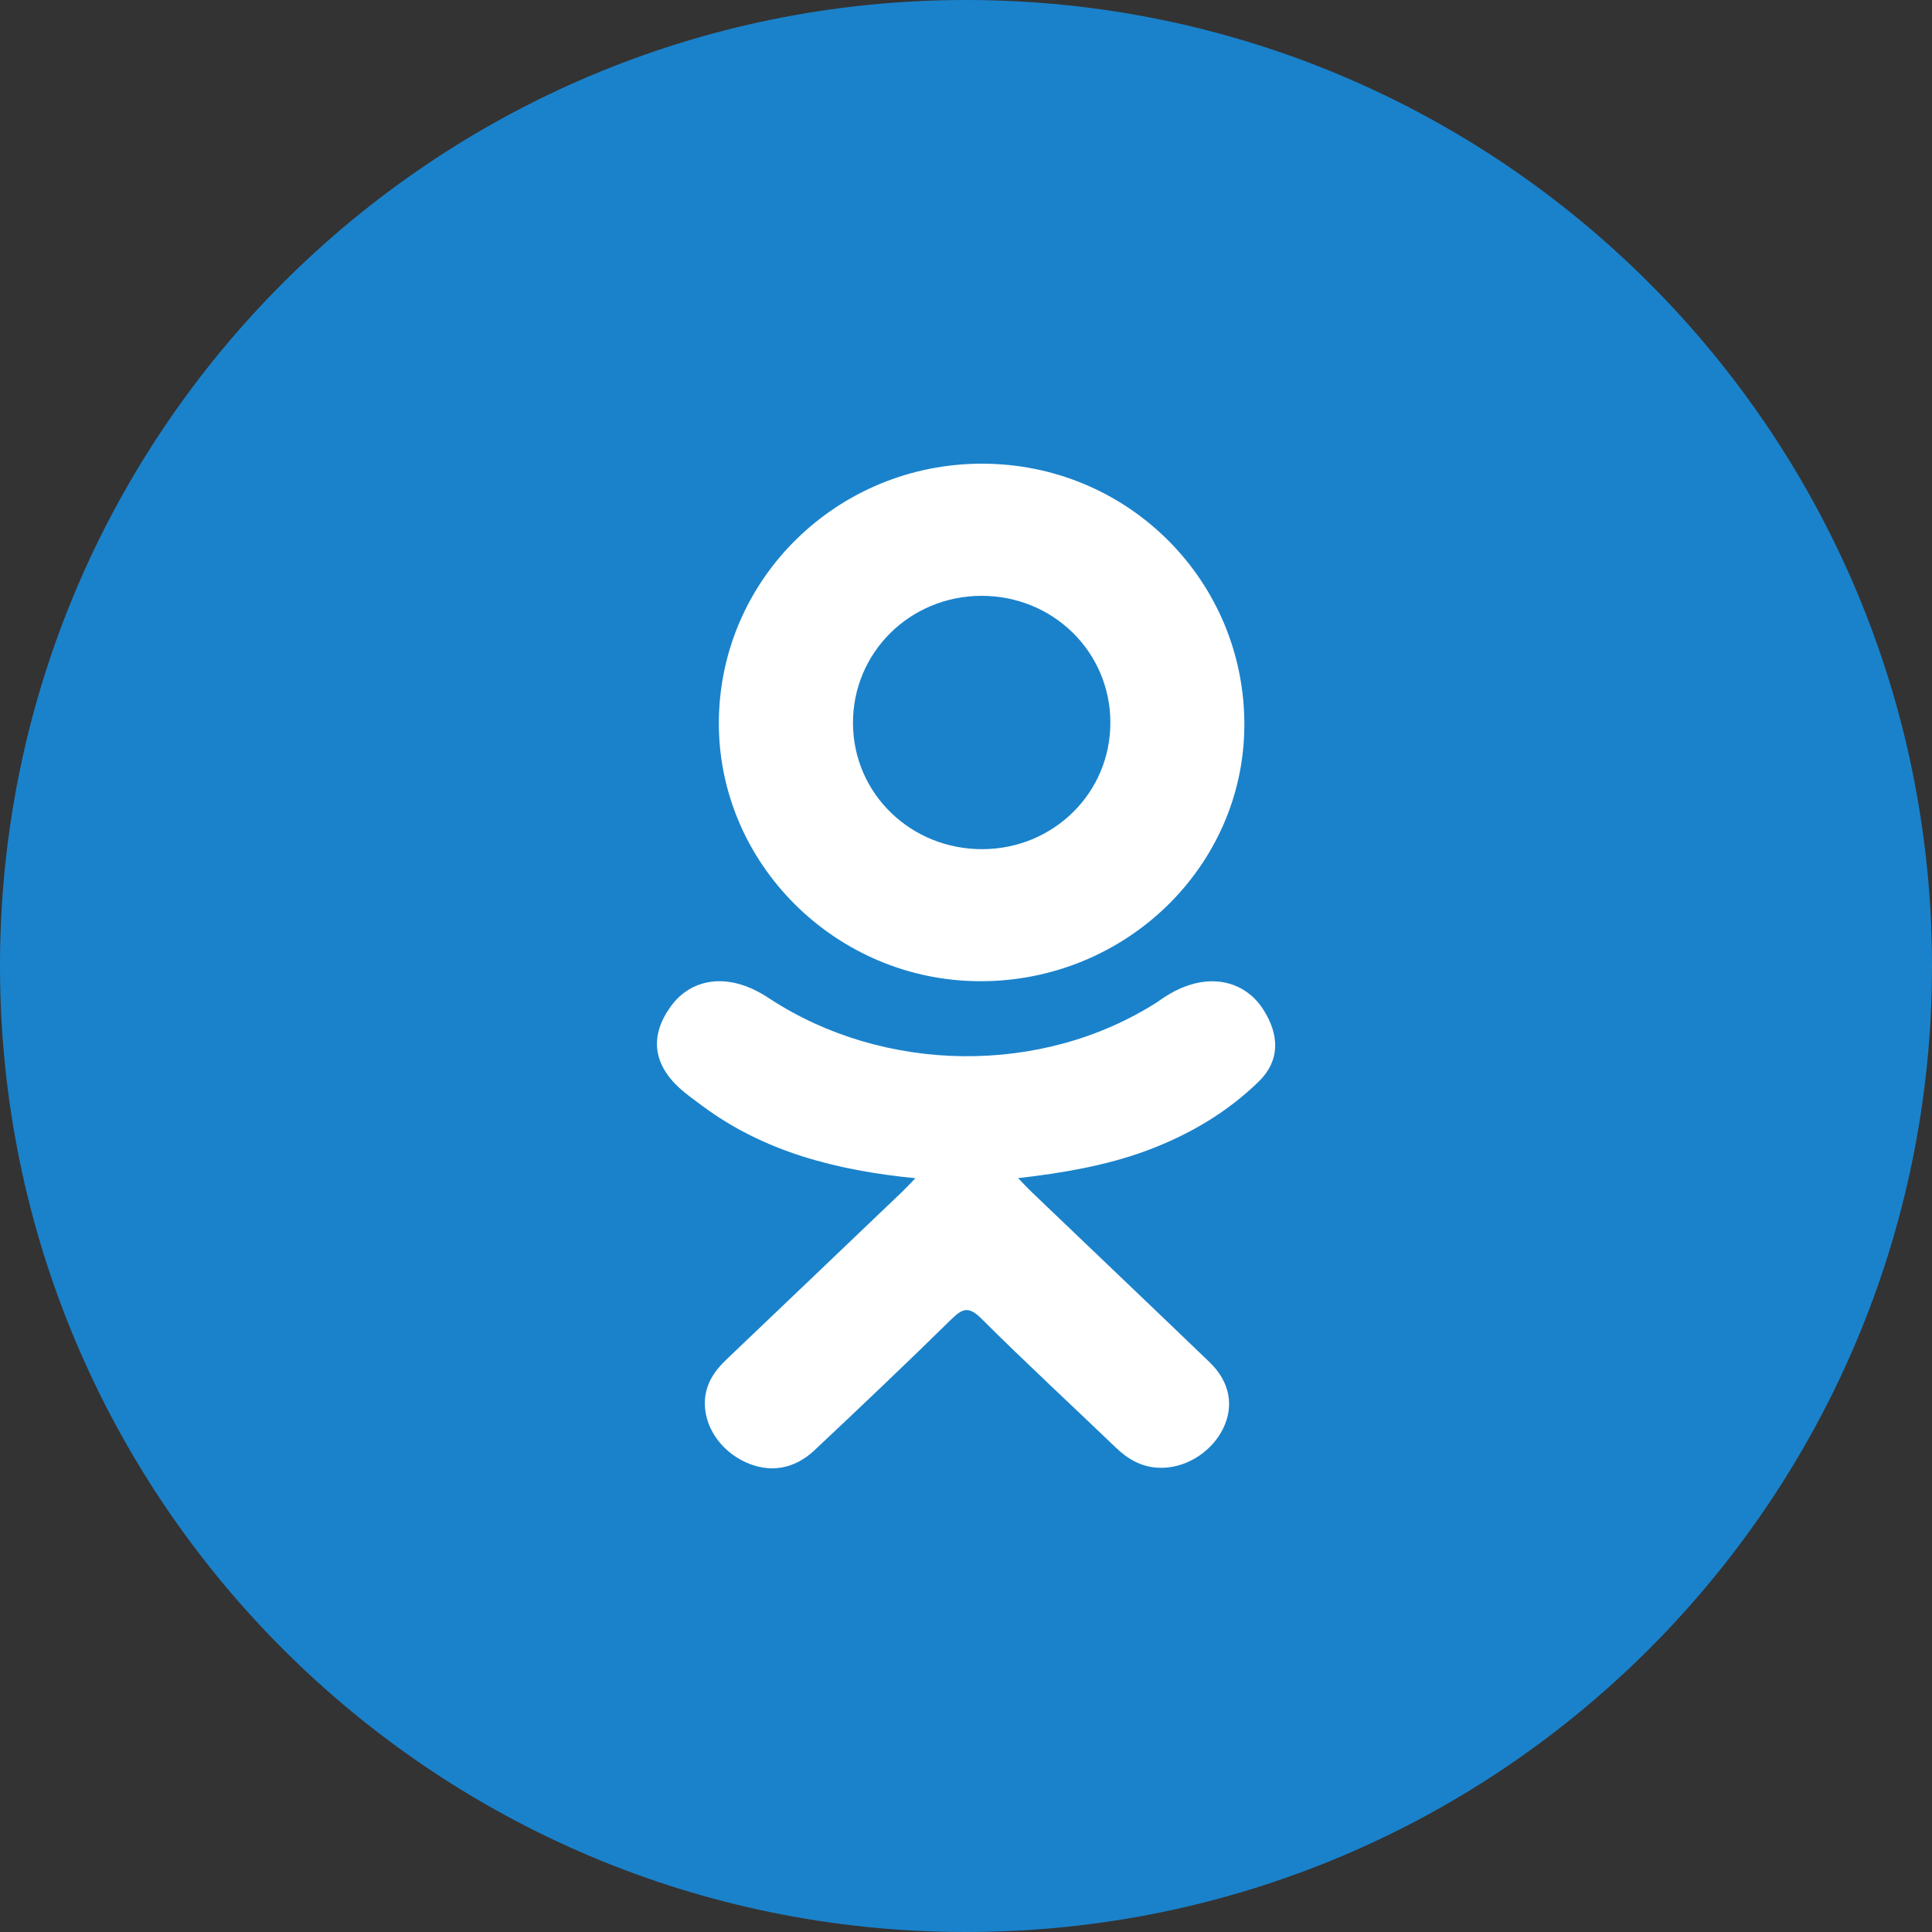 <?xml version="1.0" encoding="UTF-8"?> <svg xmlns="http://www.w3.org/2000/svg" width="40" height="40" viewBox="0 0 40 40" fill="none"><rect x="0" y="0" width="40" height="40" fill="#333333" stroke="none"/> <path fill-rule="evenodd" clip-rule="evenodd" d="M20 40C31.046 40 40 31.046 40 20C40 8.954 31.046 0 20 0C8.954 0 0 8.954 0 20C0 31.046 8.954 40 20 40Z" fill="#1A82CB"></path> <path d="M18.952 24.394C17.3 24.23 15.81 23.842 14.534 22.891C14.376 22.773 14.212 22.659 14.068 22.527C13.51 22.015 13.453 21.43 13.895 20.827C14.273 20.311 14.908 20.173 15.567 20.469C15.695 20.527 15.816 20.598 15.933 20.675C18.31 22.232 21.576 22.275 23.963 20.745C24.199 20.573 24.452 20.432 24.745 20.36C25.314 20.22 25.845 20.42 26.151 20.895C26.5 21.437 26.496 21.966 26.066 22.387C25.406 23.033 24.612 23.5 23.73 23.826C22.896 24.134 21.983 24.289 21.079 24.392C21.215 24.534 21.28 24.603 21.365 24.685C22.592 25.86 23.825 27.031 25.049 28.209C25.465 28.611 25.552 29.109 25.323 29.577C25.072 30.087 24.51 30.423 23.96 30.387C23.611 30.364 23.338 30.199 23.097 29.966C22.171 29.078 21.227 28.206 20.319 27.301C20.055 27.038 19.928 27.088 19.695 27.316C18.763 28.231 17.816 29.131 16.863 30.026C16.436 30.428 15.927 30.5 15.431 30.271C14.903 30.027 14.568 29.514 14.594 28.998C14.612 28.65 14.791 28.383 15.043 28.144C16.257 26.988 17.469 25.829 18.681 24.672C18.761 24.595 18.835 24.513 18.952 24.394Z" fill="white"></path> <path fill-rule="evenodd" clip-rule="evenodd" d="M14.883 14.946C14.866 17.878 17.306 20.305 20.283 20.315C23.29 20.325 25.747 17.953 25.763 15.027C25.778 12.032 23.36 9.608 20.348 9.6C17.342 9.592 14.9 11.981 14.883 14.946ZM20.328 12.336C21.805 12.338 22.984 13.497 22.989 14.953C22.994 16.409 21.819 17.575 20.342 17.581C18.86 17.586 17.671 16.435 17.66 14.985C17.649 13.515 18.838 12.335 20.328 12.336Z" fill="white"></path> </svg> 